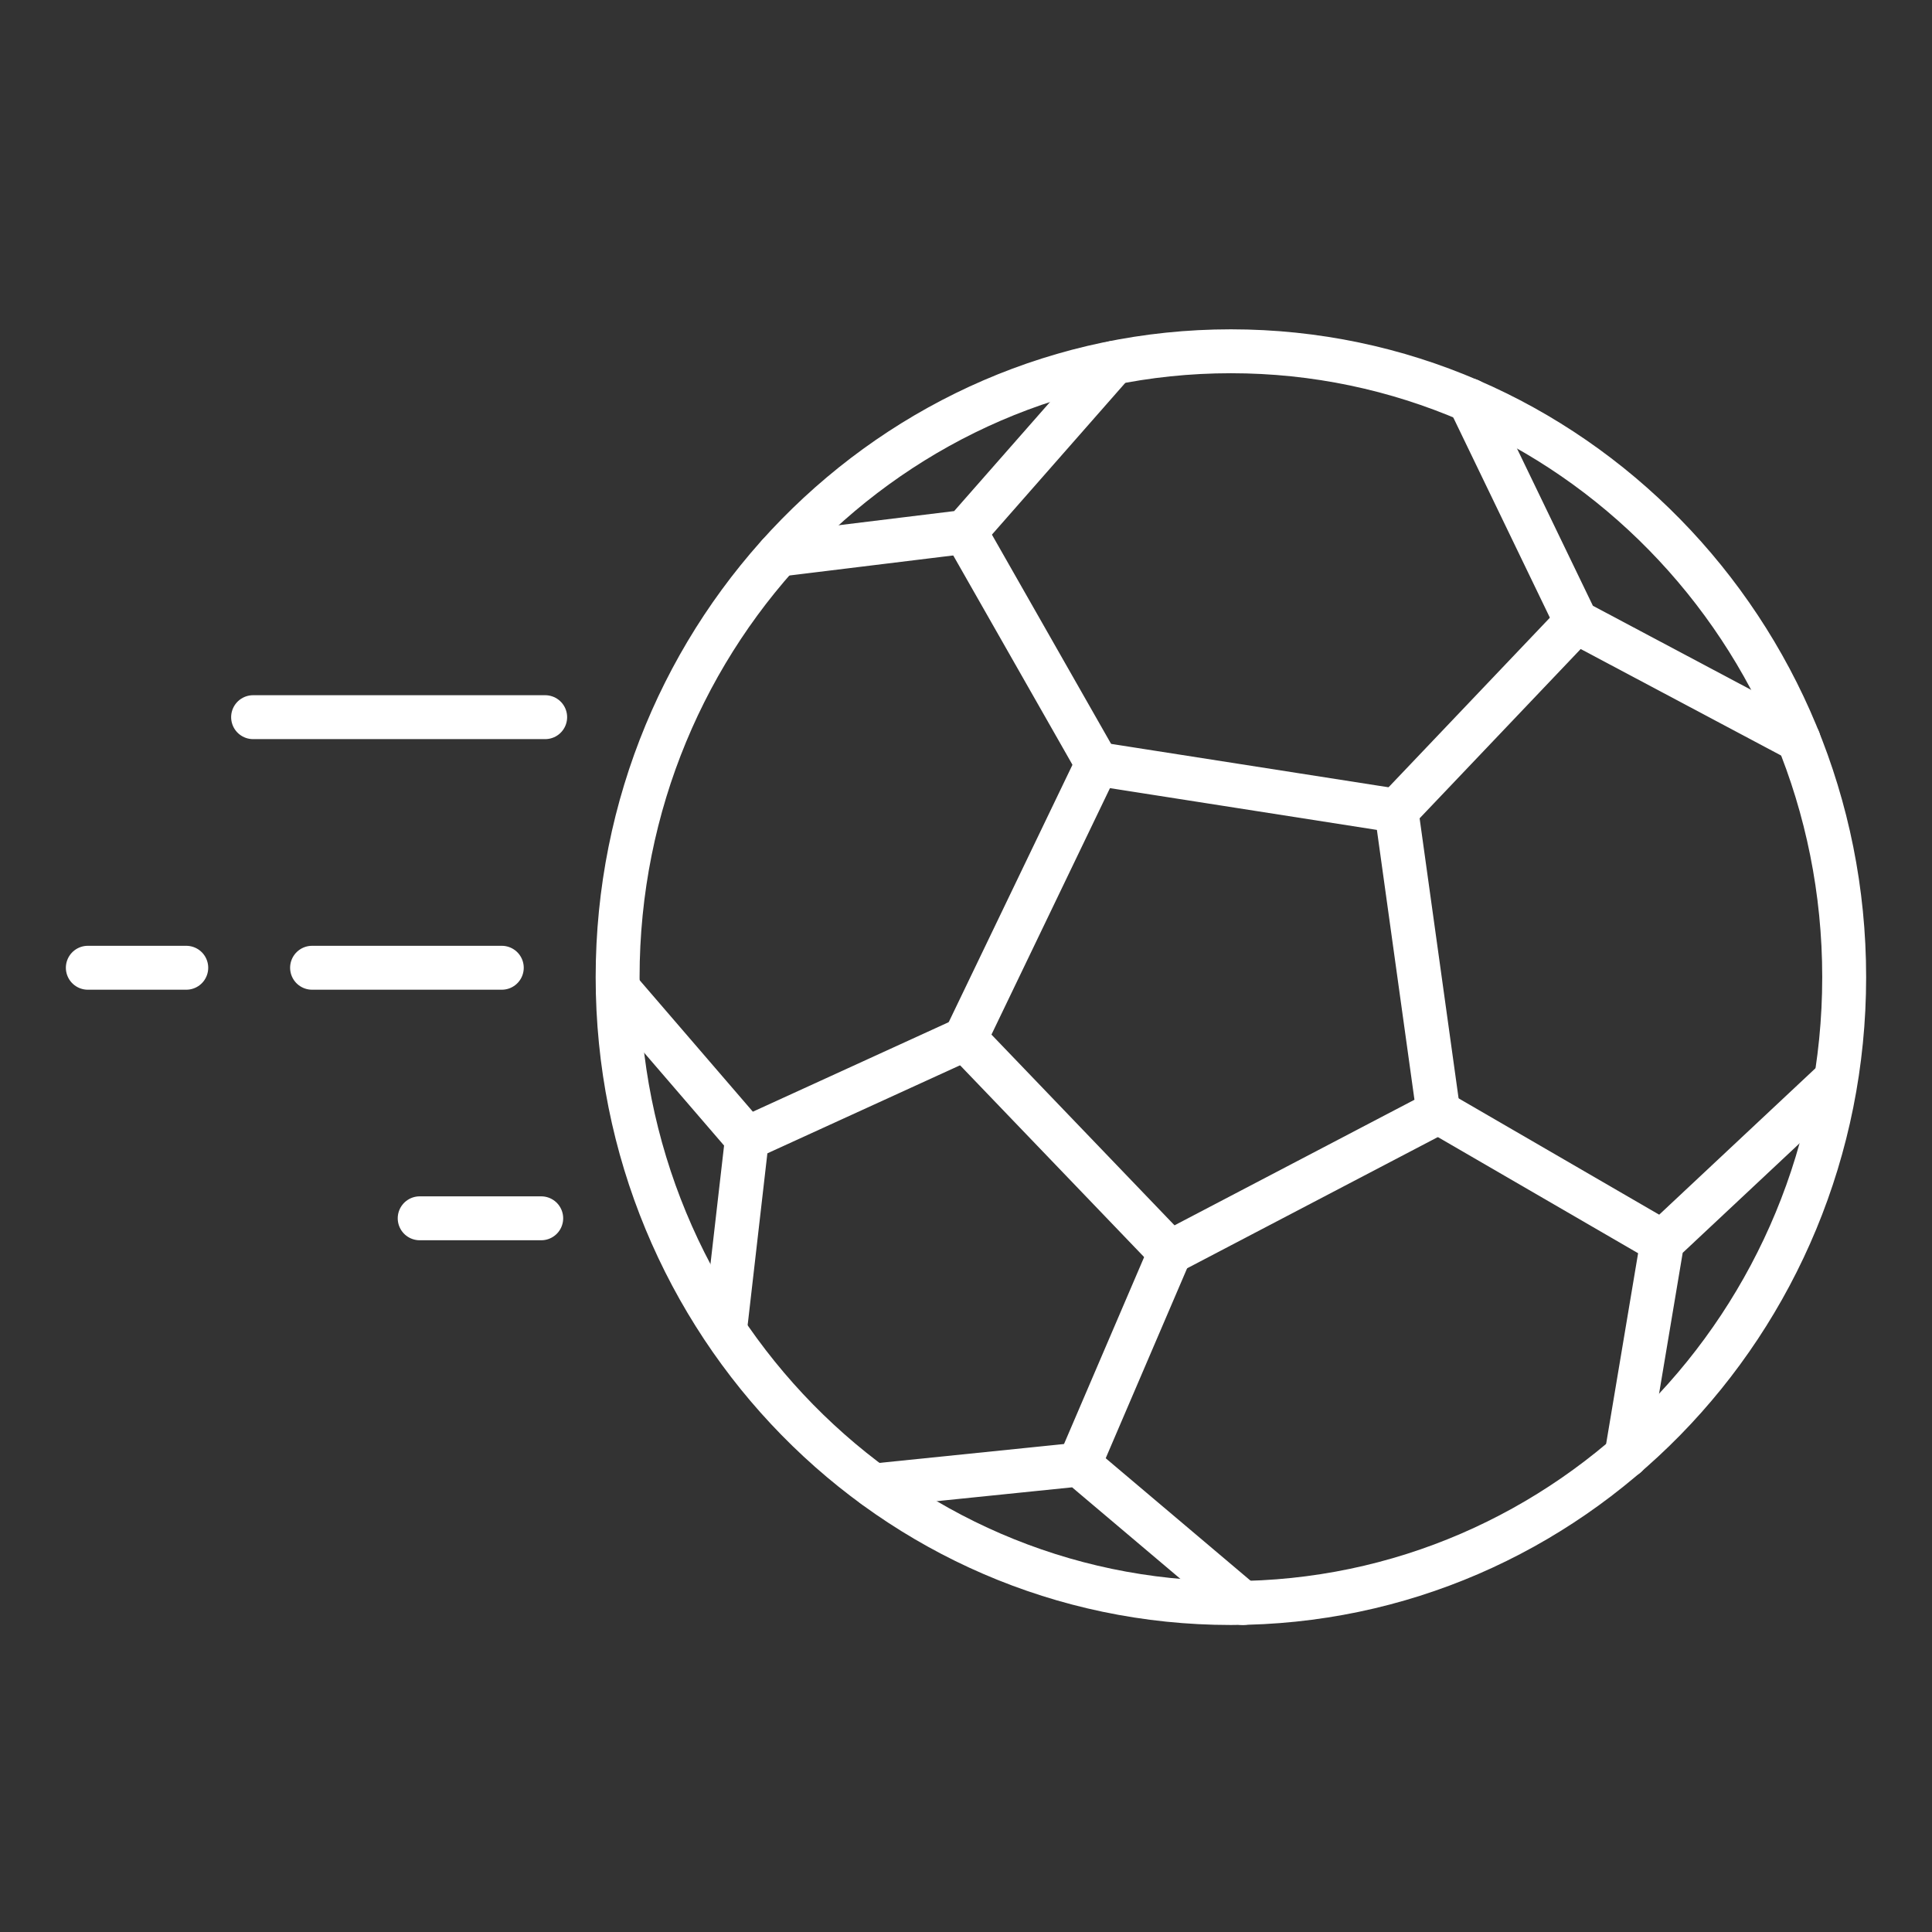 <?xml version="1.0" encoding="UTF-8"?> <svg xmlns="http://www.w3.org/2000/svg" width="44" height="44" viewBox="0 0 44 44" fill="none"><rect x="0" y="0" width="44" height="44" fill="#333333" stroke="none"/><path d="M28.033 36.508C35.747 36.508 42 30.127 42 22.254C42 14.382 35.747 8 28.033 8C20.32 8 14.066 14.382 14.066 22.254C14.066 30.127 20.32 36.508 28.033 36.508Z" stroke="white" stroke-linecap="round" stroke-linejoin="round"></path><path d="M24.989 17.398L31.802 18.464L32.757 25.326L26.648 28.523L21.979 23.658L24.989 17.398Z" stroke="white" stroke-linecap="round" stroke-linejoin="round"></path><path d="M24.576 33.354L26.647 28.522" stroke="white" stroke-linecap="round" stroke-linejoin="round"></path><path d="M37.858 28.283L32.76 25.326" stroke="white" stroke-linecap="round" stroke-linejoin="round"></path><path d="M35.899 14.161L31.805 18.464" stroke="white" stroke-linecap="round" stroke-linejoin="round"></path><path d="M21.979 12.113L24.989 17.398" stroke="white" stroke-linecap="round" stroke-linejoin="round"></path><path d="M17.012 25.929L21.981 23.658" stroke="white" stroke-linecap="round" stroke-linejoin="round"></path><path d="M14.075 22.518L17.012 25.929L16.535 30.083" stroke="white" stroke-linecap="round" stroke-linejoin="round"></path><path d="M17.731 12.633L21.98 12.113L25.362 8.264" stroke="white" stroke-linecap="round" stroke-linejoin="round"></path><path d="M33.463 9.115L35.898 14.161L40.964 16.853" stroke="white" stroke-linecap="round" stroke-linejoin="round"></path><path d="M37.04 33.155L37.857 28.283L41.709 24.674" stroke="white" stroke-linecap="round" stroke-linejoin="round"></path><path d="M19.892 33.833L24.577 33.354L28.308 36.508" stroke="white" stroke-linecap="round" stroke-linejoin="round"></path><path d="M12.416 16.333H5.764" stroke="white" stroke-linecap="round" stroke-linejoin="round"></path><path d="M11.428 22.04H7.107" stroke="white" stroke-linecap="round" stroke-linejoin="round"></path><path d="M4.242 22.04H2" stroke="white" stroke-linecap="round" stroke-linejoin="round"></path><path d="M12.326 27.746H9.558" stroke="white" stroke-linecap="round" stroke-linejoin="round"></path></svg> 